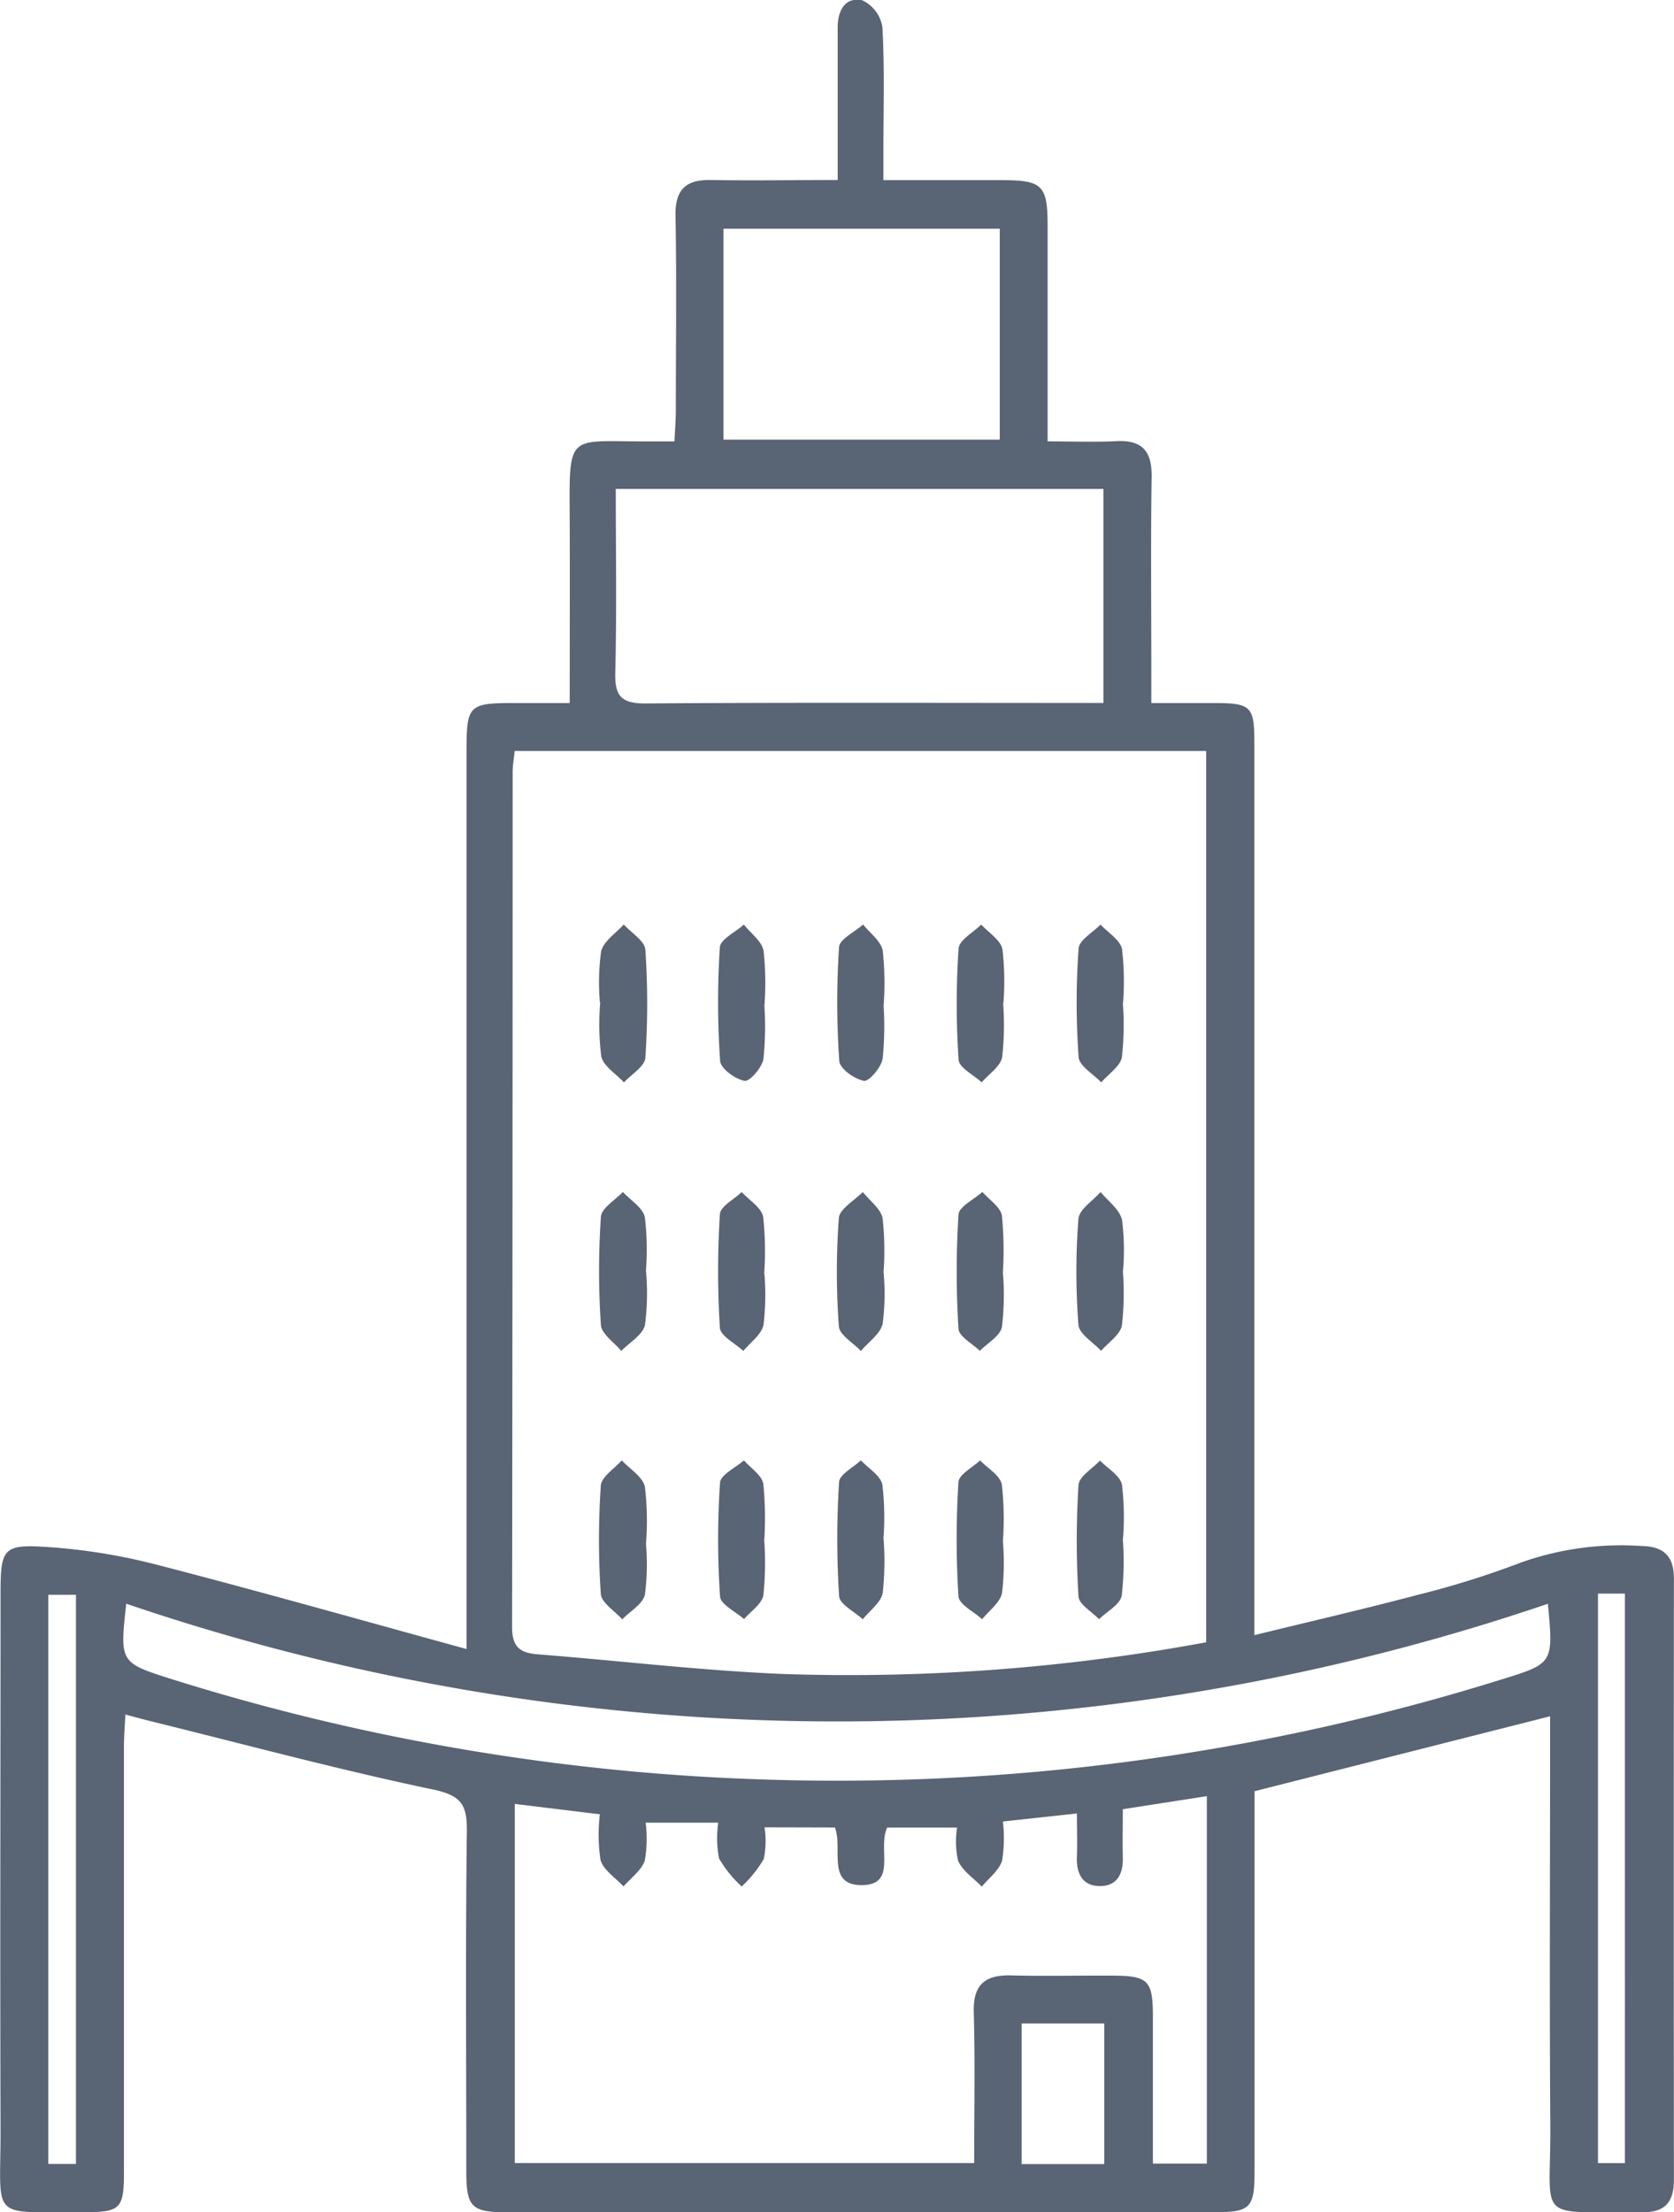 <svg id="Group_811" data-name="Group 811" xmlns="http://www.w3.org/2000/svg" xmlns:xlink="http://www.w3.org/1999/xlink" width="36.912" height="48.775" viewBox="0 0 36.912 48.775">
  <defs>
    <clipPath id="clip-path">
      <rect id="Rectangle_535" data-name="Rectangle 535" width="36.912" height="48.775" fill="#596475" stroke="rgba(0,0,0,0)" stroke-width="1"/>
    </clipPath>
  </defs>
  <g id="Group_810" data-name="Group 810" clip-path="url(#clip-path)">
    <path id="Path_679" data-name="Path 679" d="M27.664,36.049c1.248-.306,2.424-.576,3.591-.886a19.464,19.464,0,0,0,2.277-.712,6.626,6.626,0,0,1,2.653-.367c.5.008.725.219.725.723q-.007,6.623,0,13.246c0,.507-.2.727-.71.722-2.39-.021-2,.248-2.015-1.928-.02-2.754-.005-5.508-.005-8.263v-.745l-6.517,1.652v.6q0,3.879,0,7.758c0,.829-.083.923-.881.924q-7.815,0-15.631,0c-.754,0-.868-.123-.869-.893,0-2.5-.019-5,.012-7.506.007-.583-.121-.79-.748-.921-2.088-.438-4.151-.995-6.224-1.506-.159-.039-.318-.083-.558-.147-.012.265-.031.484-.031.7q0,4.7,0,9.4c0,.789-.079.874-.864.871-2.14-.008-1.851.218-1.857-1.833-.012-3.932,0-7.863,0-11.795,0-1,.054-1.1,1.017-1.037a13.045,13.045,0,0,1,2.392.382c2.247.58,4.479,1.214,6.866,1.868V35.47q0-9.461,0-18.922c0-.994.052-1.046,1.023-1.048.394,0,.787,0,1.252,0,0-1.393.006-2.712,0-4.031-.01-1.965-.065-1.731,1.73-1.737h.58c.011-.248.03-.468.03-.688,0-1.43.019-2.86-.007-4.289-.01-.579.233-.8.785-.786.9.015,1.8,0,2.791,0,0-.94,0-1.836,0-2.733,0-.21,0-.421,0-.631,0-.363.158-.677.539-.6A.787.787,0,0,1,19.457.6c.051.9.022,1.807.022,2.711v.661c.9,0,1.753,0,2.6,0,.91,0,1.02.11,1.021,1.007,0,1.554,0,3.108,0,4.752.53,0,1.026.019,1.52-.005.575-.028.782.228.774.791-.022,1.429-.007,2.859-.007,4.289V15.5c.5,0,.931,0,1.366,0,.84,0,.906.067.906.892q0,9.4,0,18.8v.86m-1.063.166V16.557H11.349c-.018.175-.045.317-.045.459q0,9.43-.012,18.859c0,.464.2.572.59.6,1.8.142,3.593.357,5.394.432a43.278,43.278,0,0,0,9.324-.7m-9.742,4.08a1.972,1.972,0,0,1-.017.7,2.734,2.734,0,0,1-.486.605,2.625,2.625,0,0,1-.5-.619,2.392,2.392,0,0,1-.018-.788h-1.6a2.788,2.788,0,0,1-.019.833c-.073.219-.307.384-.469.573-.177-.193-.443-.36-.508-.586A3.786,3.786,0,0,1,13.227,40l-1.876-.229v7.918H21.481c0-1.142.022-2.233-.009-3.322-.018-.613.247-.83.826-.815.734.019,1.47,0,2.205.005.819,0,.916.1.919.9,0,1.067,0,2.135,0,3.244h1.189V39.6l-1.853.288c0,.389-.008.724,0,1.058.012.371-.128.644-.519.636s-.509-.3-.493-.663c.012-.288,0-.577,0-.937l-1.632.177a3.117,3.117,0,0,1-.018.865c-.069.216-.292.383-.448.571-.181-.19-.433-.352-.524-.578a1.962,1.962,0,0,1-.02-.725H19.562c-.217.476.226,1.265-.559,1.269s-.415-.8-.592-1.27ZM13.578,10.779c0,1.374.022,2.715-.011,4.054-.013.522.142.679.669.676,3.172-.023,6.343-.011,9.515-.011h.58V10.779ZM34.135,35.357a48.628,48.628,0,0,1-31.351,0c-.144,1.3-.143,1.3,1.015,1.667a48.712,48.712,0,0,0,12.793,2.2A49.173,49.173,0,0,0,33.1,37.03c1.156-.357,1.155-.359,1.031-1.673M15.953,9.693h6.092V5.043H15.953ZM1.675,35.161h-.61V47.709h.61ZM35.236,47.69h.593V35.134h-.593ZM24.349,44.612H22.527v3.1h1.822Z" transform="translate(0 0)" fill="#596475" stroke="rgba(0,0,0,0)" stroke-width="1"/>
    <path id="Path_680" data-name="Path 680" d="M52.273,82.365A5.006,5.006,0,0,1,52.3,81.24c.053-.225.324-.4.5-.594.166.185.461.361.475.557a17.475,17.475,0,0,1,0,2.383c-.013.191-.307.362-.472.542-.174-.19-.453-.358-.5-.575a5.685,5.685,0,0,1-.023-1.188" transform="translate(-39.045 -60.264)" fill="#596475" stroke="rgba(0,0,0,0)" stroke-width="1"/>
    <path id="Path_681" data-name="Path 681" d="M53.307,105.724a5.411,5.411,0,0,1-.024,1.189c-.05.219-.34.382-.522.57-.157-.191-.436-.373-.449-.573a17.634,17.634,0,0,1,0-2.385c.014-.193.315-.365.484-.547.169.184.441.347.485.557a5.974,5.974,0,0,1,.023,1.189" transform="translate(-39.062 -77.699)" fill="#596475" stroke="rgba(0,0,0,0)" stroke-width="1"/>
    <path id="Path_682" data-name="Path 682" d="M53.305,129.226a5.123,5.123,0,0,1-.023,1.126c-.048.208-.324.364-.5.544-.165-.186-.458-.364-.472-.56a17.59,17.59,0,0,1,0-2.385c.013-.2.3-.374.462-.561.178.193.464.364.51.584a6.279,6.279,0,0,1,.024,1.252h0" transform="translate(-39.062 -95.194)" fill="#596475" stroke="rgba(0,0,0,0)" stroke-width="1"/>
    <path id="Path_683" data-name="Path 683" d="M94.931,105.735a6.394,6.394,0,0,1-.022,1.194c-.041.209-.3.376-.459.561-.175-.192-.486-.374-.5-.578a15.227,15.227,0,0,1,0-2.33c.016-.21.318-.4.489-.595.165.2.422.387.473.616a5.282,5.282,0,0,1,.021,1.131" transform="translate(-70.171 -77.707)" fill="#596475" stroke="rgba(0,0,0,0)" stroke-width="1"/>
    <path id="Path_684" data-name="Path 684" d="M94.947,129.122a6.691,6.691,0,0,1-.024,1.257c-.039.2-.328.347-.5.518-.158-.167-.443-.327-.453-.5a19.777,19.777,0,0,1,0-2.457c.012-.19.309-.362.474-.542.169.176.444.331.485.534a6.037,6.037,0,0,1,.022,1.194" transform="translate(-70.189 -95.198)" fill="#596475" stroke="rgba(0,0,0,0)" stroke-width="1"/>
    <path id="Path_685" data-name="Path 685" d="M94.939,82.386a6.363,6.363,0,0,1-.021,1.191c-.04.207-.3.372-.455.556-.176-.187-.49-.364-.5-.564a16.8,16.8,0,0,1,0-2.388c.013-.186.315-.353.483-.528.166.179.434.338.475.542a6.187,6.187,0,0,1,.022,1.191" transform="translate(-70.18 -60.269)" fill="#596475" stroke="rgba(0,0,0,0)" stroke-width="1"/>
    <path id="Path_686" data-name="Path 686" d="M84.5,105.767a6.054,6.054,0,0,1-.022,1.193c-.041.2-.317.353-.487.527-.165-.162-.461-.316-.471-.487a20.083,20.083,0,0,1,0-2.518c.012-.177.343-.333.527-.5.15.174.4.332.431.526a7.926,7.926,0,0,1,.02,1.258" transform="translate(-62.385 -77.704)" fill="#596475" stroke="rgba(0,0,0,0)" stroke-width="1"/>
    <path id="Path_687" data-name="Path 687" d="M84.5,129.184a5.791,5.791,0,0,1-.019,1.131c-.043.215-.286.39-.44.582-.182-.168-.51-.327-.522-.506a20.028,20.028,0,0,1,0-2.518c.01-.169.31-.32.477-.479.168.176.443.333.48.534a6.982,6.982,0,0,1,.023,1.257" transform="translate(-62.385 -95.197)" fill="#596475" stroke="rgba(0,0,0,0)" stroke-width="1"/>
    <path id="Path_688" data-name="Path 688" d="M63.67,82.43a7.065,7.065,0,0,1-.02,1.19c-.033.191-.3.5-.416.482-.207-.037-.527-.269-.539-.438a18.74,18.74,0,0,1-.006-2.507c.012-.177.344-.332.529-.5.152.193.4.368.435.582a6.587,6.587,0,0,1,.02,1.189h0" transform="translate(-46.816 -60.273)" fill="#596475" stroke="rgba(0,0,0,0)" stroke-width="1"/>
    <path id="Path_689" data-name="Path 689" d="M74.069,82.419a7.131,7.131,0,0,1-.02,1.191c-.033.192-.3.506-.413.486-.209-.038-.531-.268-.543-.437a18.649,18.649,0,0,1-.005-2.51c.012-.177.345-.333.531-.5.151.192.394.366.433.579a6.669,6.669,0,0,1,.02,1.19Z" transform="translate(-54.587 -60.267)" fill="#596475" stroke="rgba(0,0,0,0)" stroke-width="1"/>
    <path id="Path_690" data-name="Path 690" d="M84.493,82.386a6.426,6.426,0,0,1-.021,1.191c-.039.206-.294.371-.452.555-.178-.167-.5-.323-.509-.5a18.221,18.221,0,0,1,0-2.45c.013-.187.322-.353.5-.529.163.18.426.34.467.543a6.293,6.293,0,0,1,.022,1.191" transform="translate(-62.374 -60.269)" fill="#596475" stroke="rgba(0,0,0,0)" stroke-width="1"/>
    <path id="Path_691" data-name="Path 691" d="M74.048,105.758a5.213,5.213,0,0,1-.021,1.129c-.051.225-.313.4-.48.6-.17-.18-.472-.352-.486-.543a16.247,16.247,0,0,1,0-2.389c.016-.2.343-.383.527-.573.153.193.4.369.438.583a6.624,6.624,0,0,1,.02,1.193" transform="translate(-54.564 -77.702)" fill="#596475" stroke="rgba(0,0,0,0)" stroke-width="1"/>
    <path id="Path_692" data-name="Path 692" d="M74.075,129.123a6.484,6.484,0,0,1-.019,1.192c-.04.214-.286.389-.44.582-.182-.17-.51-.331-.522-.512a19.828,19.828,0,0,1,0-2.515c.01-.169.313-.319.48-.478.166.178.435.336.475.539a6.259,6.259,0,0,1,.023,1.192" transform="translate(-54.592 -95.196)" fill="#596475" stroke="rgba(0,0,0,0)" stroke-width="1"/>
    <path id="Path_693" data-name="Path 693" d="M63.678,105.788a5.716,5.716,0,0,1-.02,1.127c-.043.214-.29.385-.445.576-.18-.168-.5-.328-.517-.507a19.858,19.858,0,0,1,0-2.51c.011-.171.313-.325.48-.487.166.181.436.343.474.547a6.946,6.946,0,0,1,.022,1.253h0" transform="translate(-46.822 -77.706)" fill="#596475" stroke="rgba(0,0,0,0)" stroke-width="1"/>
    <path id="Path_694" data-name="Path 694" d="M63.673,129.175a6.971,6.971,0,0,1-.02,1.191c-.034.2-.277.355-.426.531-.185-.165-.518-.321-.53-.5a18.685,18.685,0,0,1,0-2.509c.012-.175.343-.328.527-.492.15.173.4.331.428.524a7.875,7.875,0,0,1,.02,1.254" transform="translate(-46.82 -95.2)" fill="#596475" stroke="rgba(0,0,0,0)" stroke-width="1"/>
  </g>
</svg>
